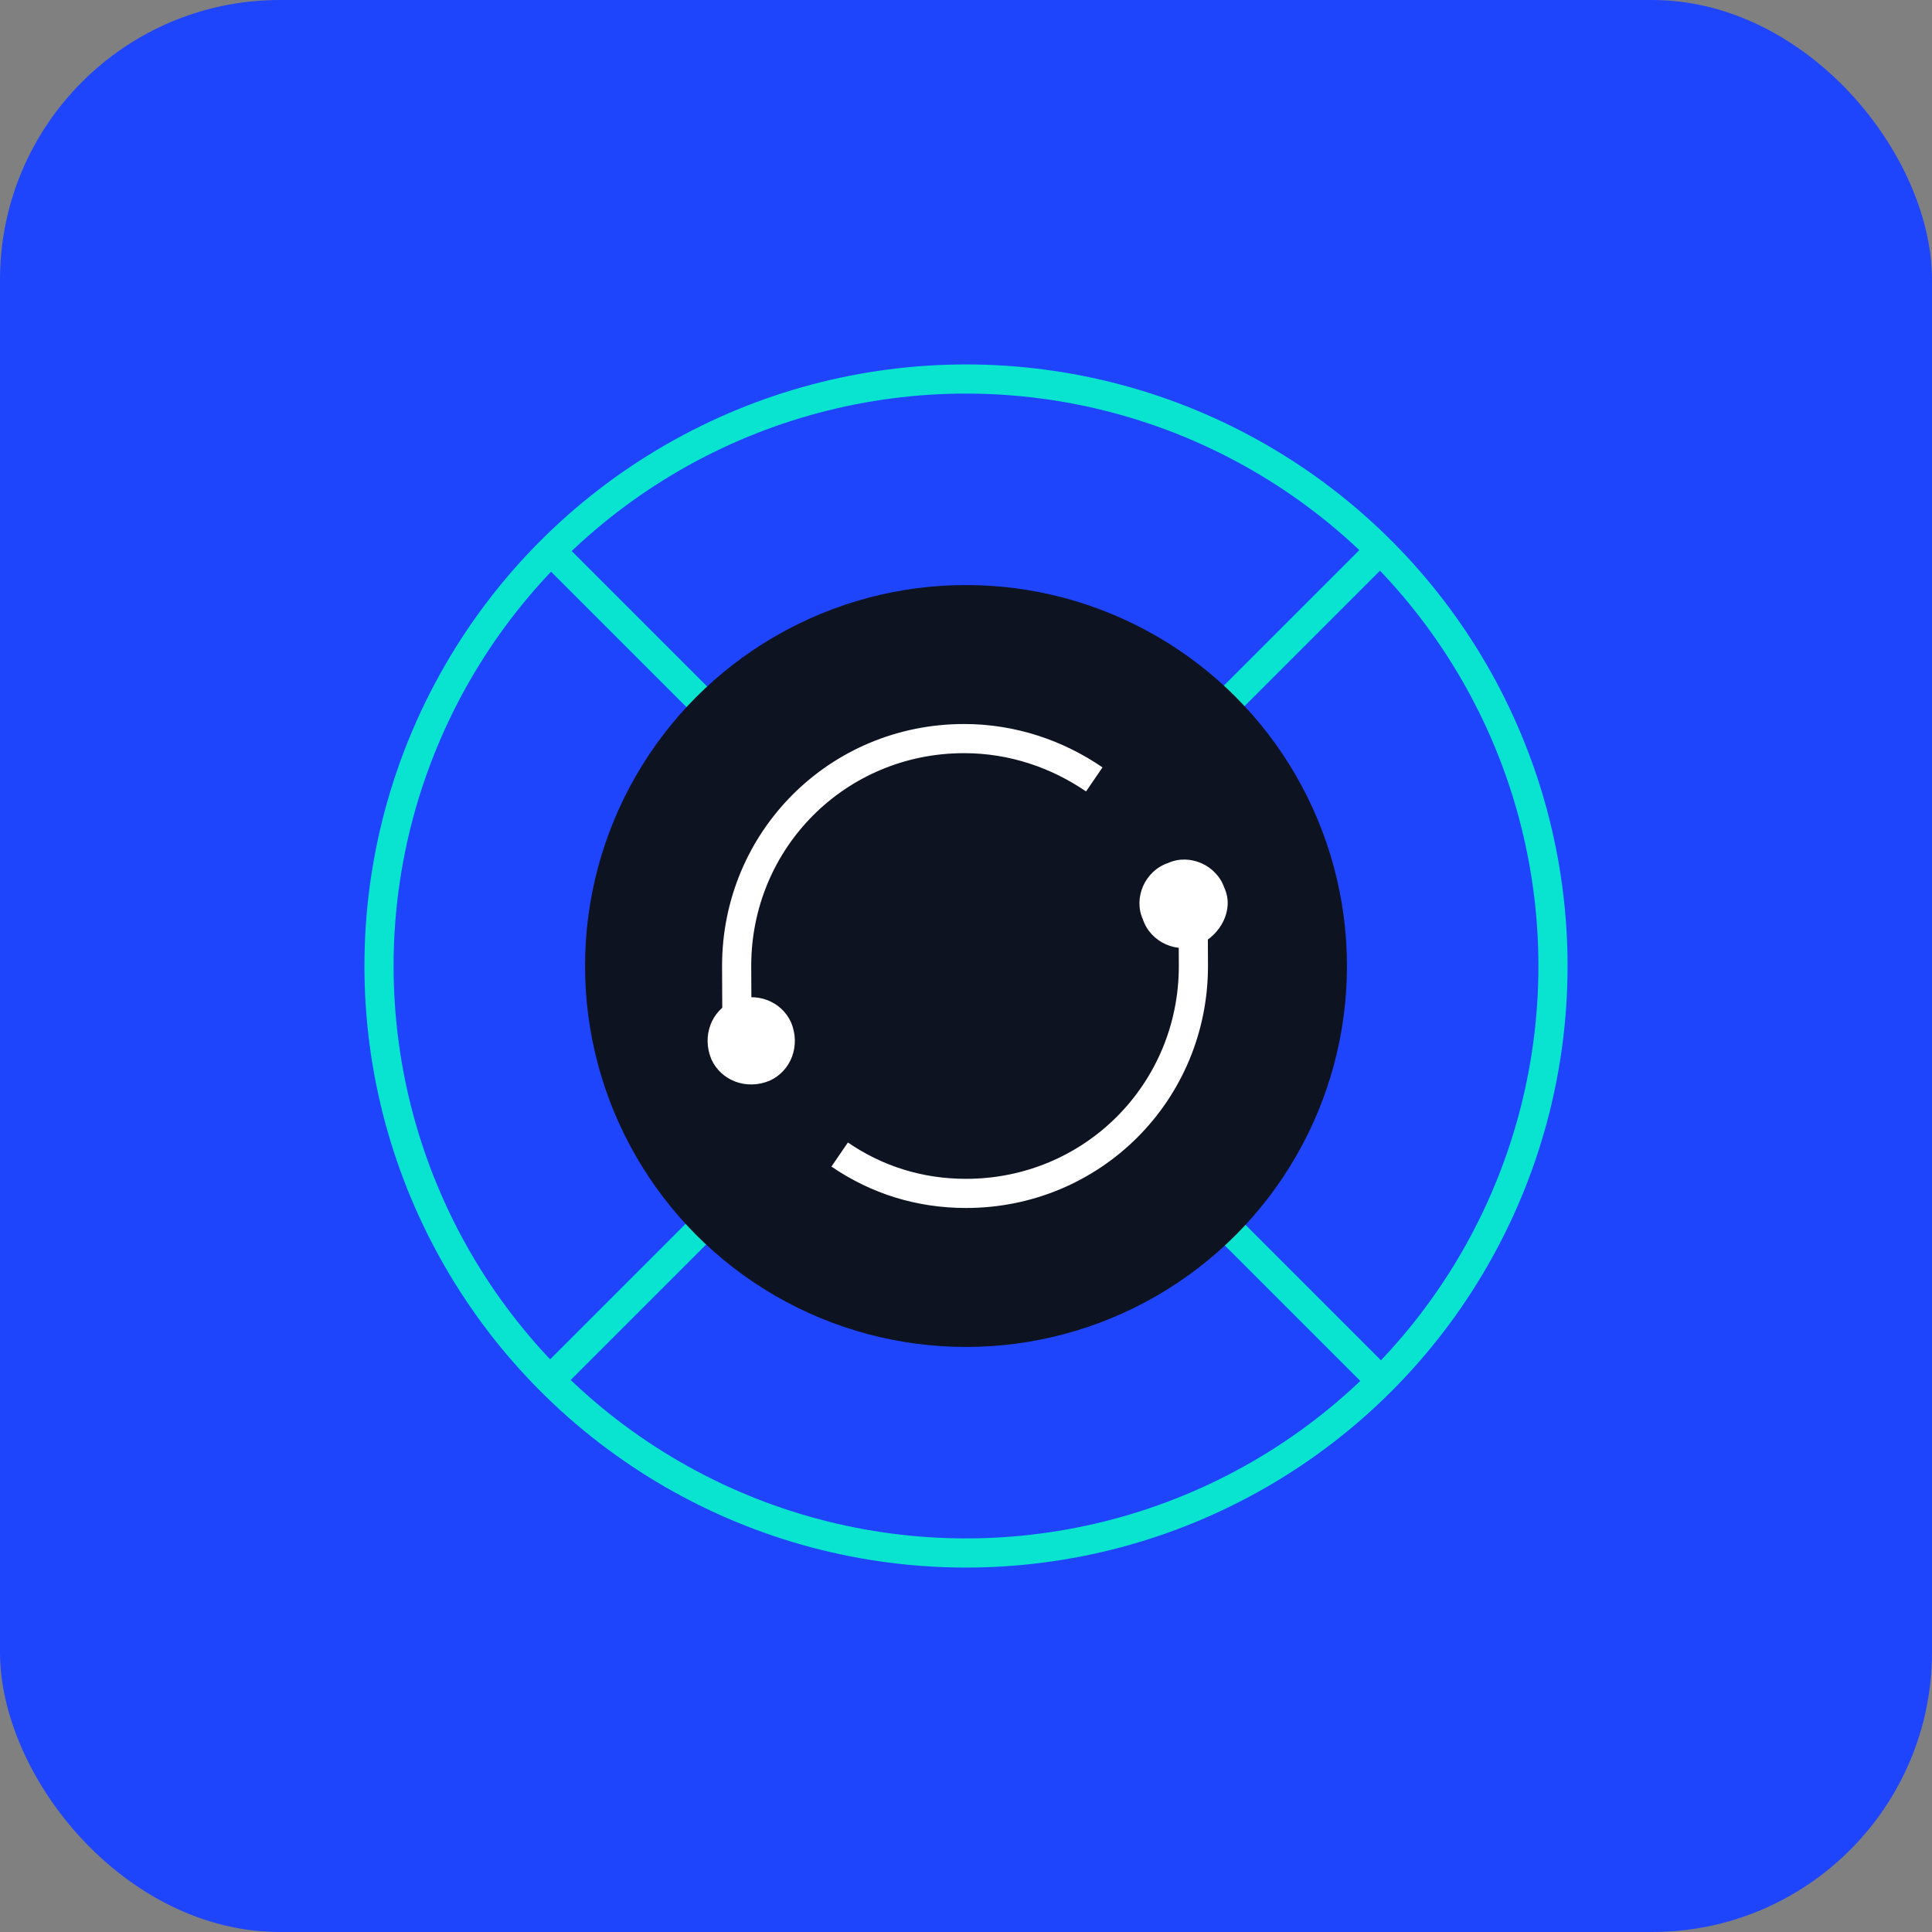 <?xml version="1.0" encoding="UTF-8"?> <svg xmlns="http://www.w3.org/2000/svg" id="Layer_2" version="1.1" viewBox="0 0 99.4 99.4"><rect x="0" y="0" width="99.4" height="99.4" fill="#808080" stroke="none"/><!-- Generator: Adobe Illustrator 29.5.1, SVG Export Plug-In . SVG Version: 2.1.0 Build 141) --><rect id="Background" width="99.4" height="99.4" rx="14.4" ry="14.4" fill="#1e45fc"></rect><g id="Teal_Circle"><line x1="28.3" y1="28.3" x2="71" y2="71" fill="none" stroke="#09e4d1" stroke-miterlimit="10" stroke-width="1.5"></line><line x1="71" y1="28.3" x2="28.3" y2="71" fill="none" stroke="#09e4d1" stroke-miterlimit="10" stroke-width="1.5"></line><circle cx="49.7" cy="49.7" r="30.2" fill="none" stroke="#09e4d1" stroke-miterlimit="10" stroke-width="1.5"></circle></g><circle id="Dark_Circle" cx="49.7" cy="49.7" r="19.6" fill="#0e1321"></circle><g id="White"><path d="M43.2,59.4c1.9,1.3,4.1,2,6.5,2,6.5,0,11.7-5.2,11.7-11.7s-.2-2.2-.5-3.3" fill="none" stroke="#fff" stroke-miterlimit="10" stroke-width="1.5"></path><path d="M63,45.7c-.4-1.2-1.8-1.8-2.9-1.3-1.2.4-1.8,1.8-1.3,2.9.4,1.2,1.8,1.8,2.9,1.3s1.8-1.8,1.3-2.9Z" fill="#fff"></path><path d="M56.3,40.1c-1.9-1.3-4.2-2.1-6.7-2.1-6.5,0-11.7,5.2-11.7,11.7s.2,2.7.7,4" fill="none" stroke="#fff" stroke-miterlimit="10" stroke-width="1.5"></path><path d="M36.6,54.5c.5,1.1,1.8,1.6,3,1.1,1.1-.5,1.6-1.8,1.1-3-.5-1.1-1.8-1.6-3-1.1-1.1.5-1.6,1.8-1.1,3Z" fill="#fff"></path></g></svg> 